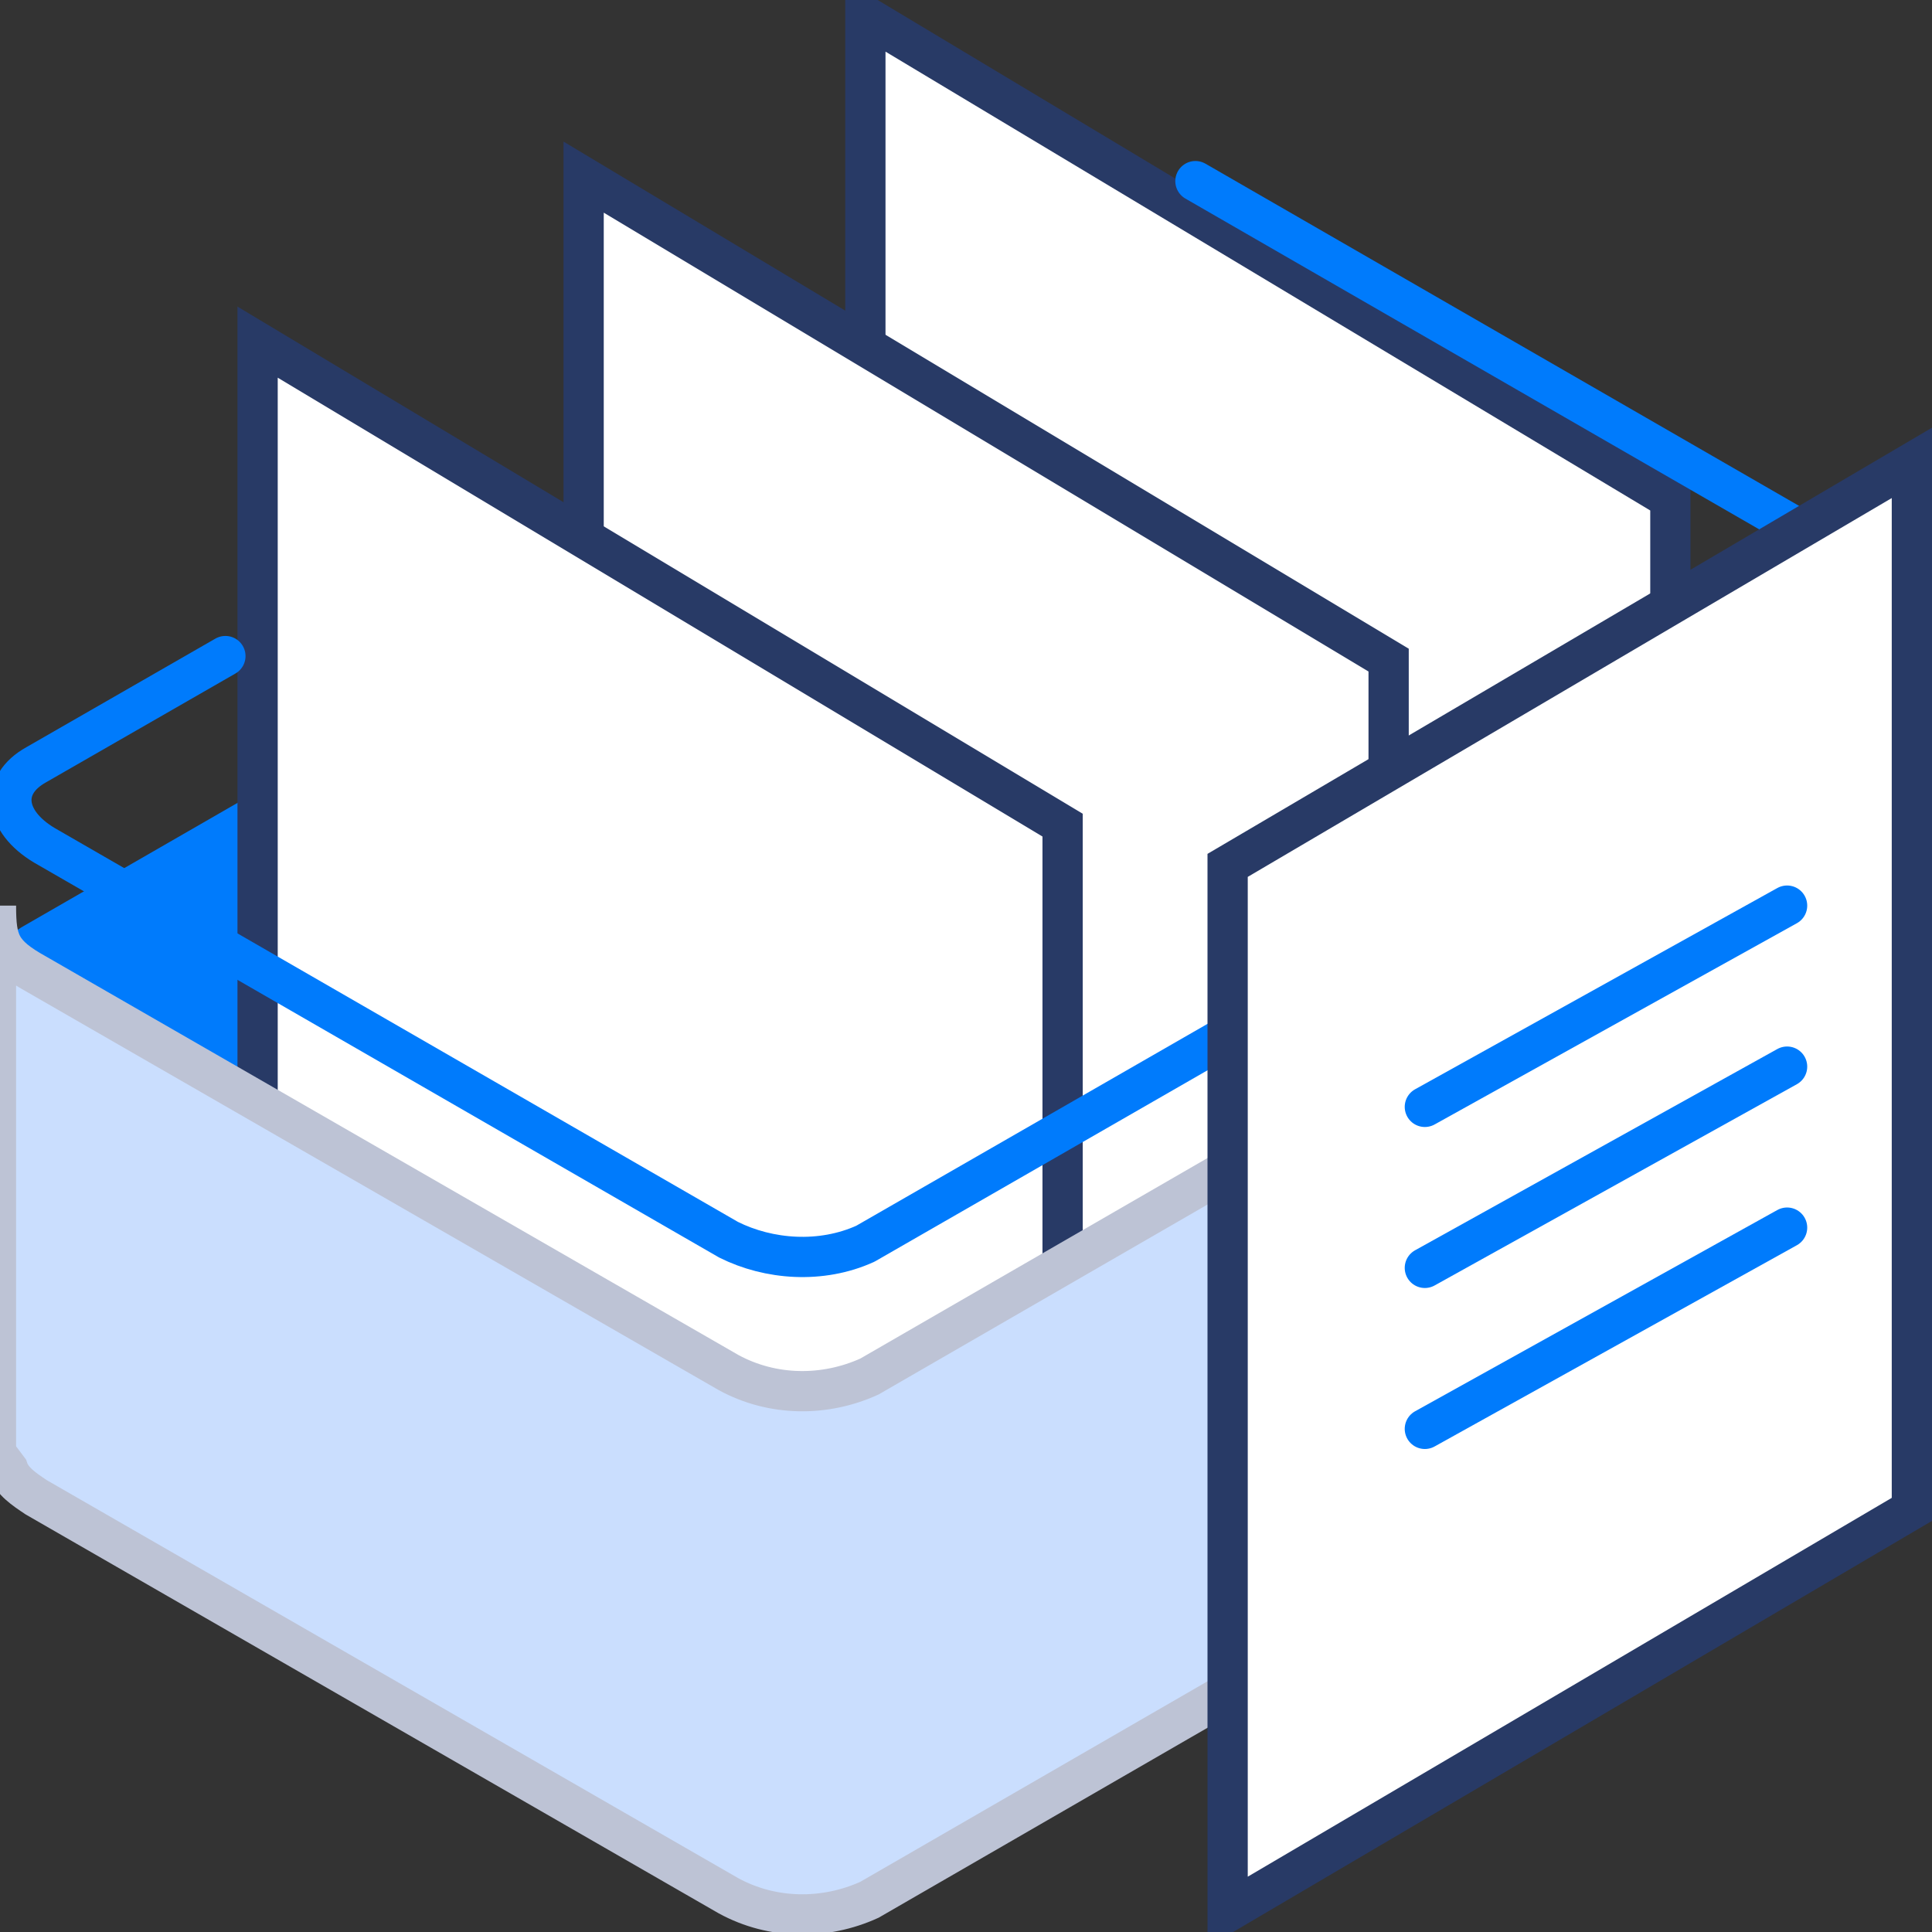<?xml version="1.0" encoding="utf-8"?>
<!-- Generator: Adobe Illustrator 24.3.0, SVG Export Plug-In . SVG Version: 6.00 Build 0)  -->
<svg version="1.1" id="docs" xmlns="http://www.w3.org/2000/svg" xmlns:xlink="http://www.w3.org/1999/xlink" x="0px" y="0px"
	 viewBox="0 0 48 48" style="enable-background:new 0 0 48 48;" xml:space="preserve">
<rect x="0" y="0" width="48" height="48" fill="#333333" stroke="none"/>
<style type="text/css">
	.st0{fill:#007BFC;}
	.st1{fill:#FFFFFF;stroke:#283A66;stroke-miterlimit:10;}
	.st2{fill:none;stroke:#007BFC;stroke-linecap:round;stroke-linejoin:round;stroke-miterlimit:10;}
	.st3{fill:#CADEFE;stroke:#BDC3D5;stroke-miterlimit:10;}
</style>
<path id="Kształt_1567_kopia" class="st0" d="M0.6,23L26.3,8.2c1.1-0.5,2.4-0.5,3.5,0.1L47,18.2c1,0.6,1.1,1.5,0.3,2L22.9,41.3
	L18,41L0.8,25C-0.2,24.4-0.3,23.5,0.6,23z"/>
<path id="Kształt_1568_kopia_2" class="st1" d="M21.5,25.5V0.4l20,12v23.1"/>
<path id="Kształt_1568_kopia" class="st1" d="M14.5,29.5V4.4l20,12v23.1"/>
<path id="Kształt_1568" class="st1" d="M6.4,33.5v-25l20,12v23"/>
<path id="Kształt_1567_kopia_2_1_" class="st2" d="M29.7,4.5l17,9.8c1,0.6,1.1,1.5,0.2,2L21.5,30.9c-1.1,0.5-2.4,0.4-3.4-0.1
	L1.1,21c-1-0.6-1.1-1.5-0.2-2l4.7-2.7"/>
<path id="Kształt_1567" class="st3" d="M0.9,24.2l17.2,9.9c1.1,0.6,2.4,0.6,3.5,0.1l25.8-14.9c0.3-0.2,0.6-0.5,0.6-0.8v12.8
	c0,0.4-0.2,0.8-0.6,1L21.6,47.2c-1.1,0.5-2.4,0.5-3.5-0.1L0.9,37.2c-0.3-0.2-0.6-0.4-0.7-0.7l-0.3-0.4V22.5
	C-0.1,23.4,0,23.7,0.9,24.2z"/>
<path id="Kształt_1571" class="st1" d="M30.5,47.5l17-10v-26l-17,10V47.5z"/>
<path id="Kształt_1574" class="st2" d="M35.4,27.5l9-5"/>
<path id="Kształt_1574_kopia" class="st2" d="M35.4,31.5l9-5"/>
<path id="Kształt_1574_kopia_2" class="st2" d="M35.4,35.5l9-5"/>
</svg>
